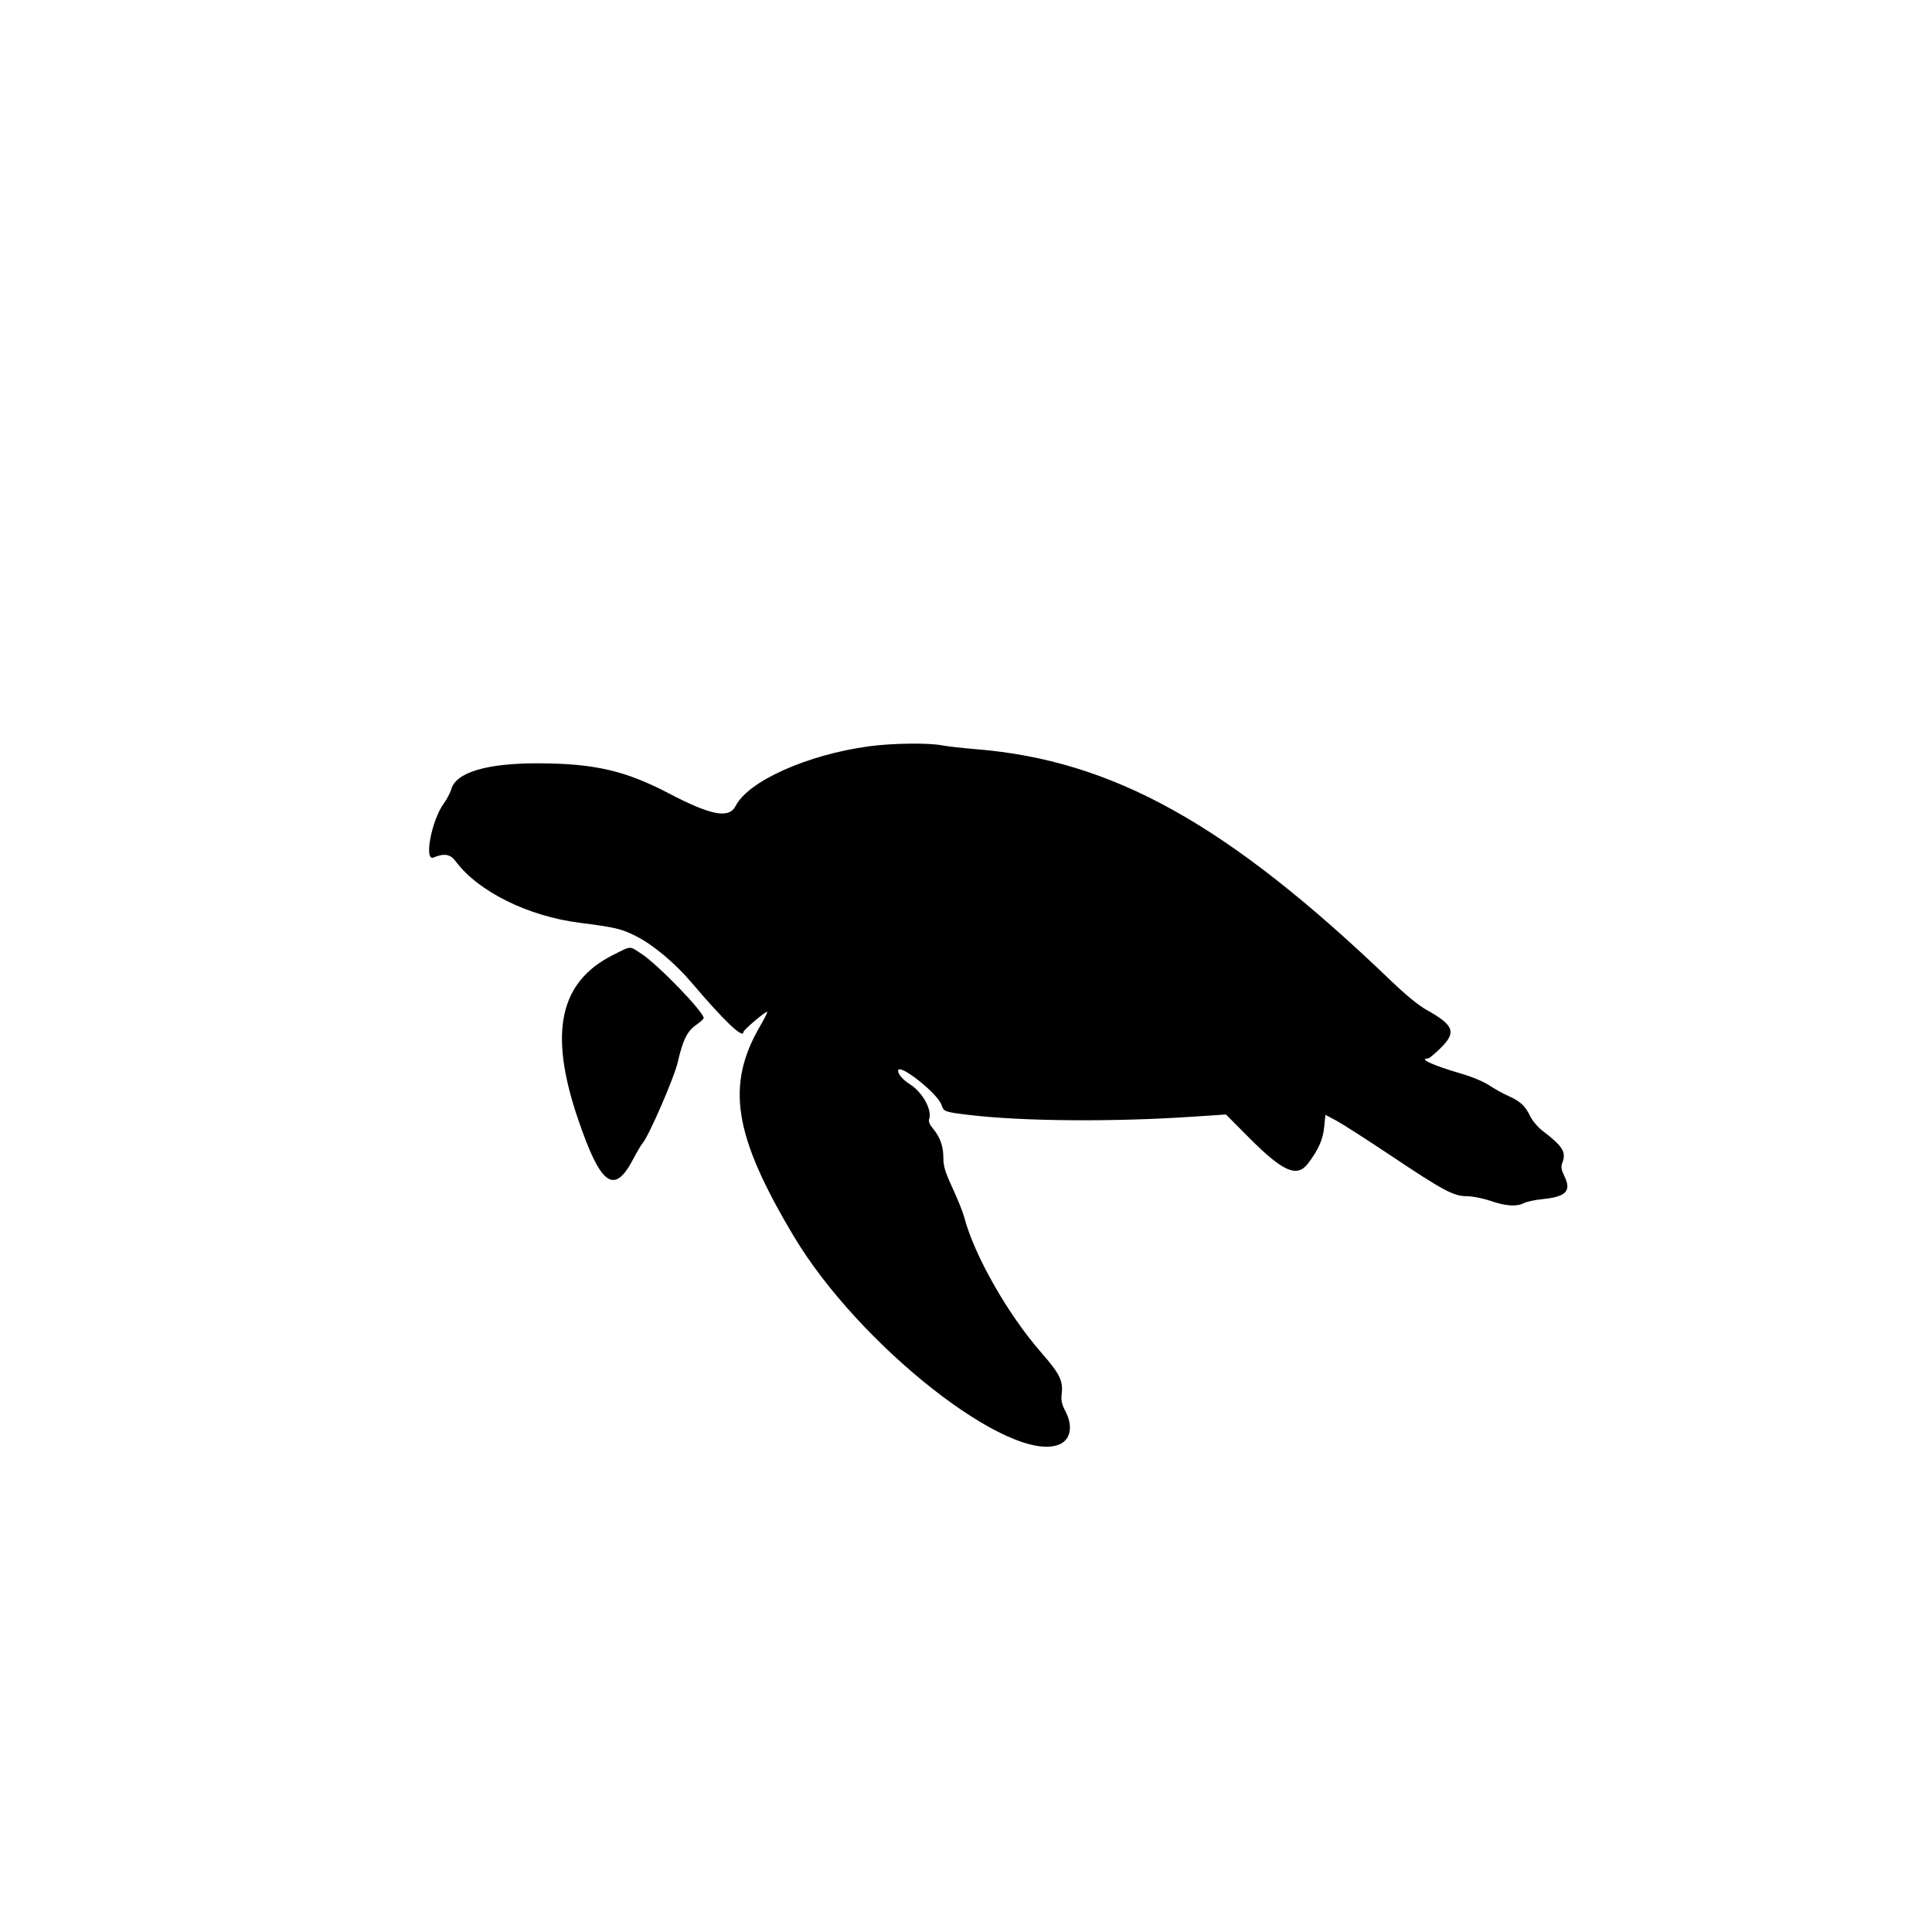 <svg width="400" height="400" viewBox="0 0 400 400" fill="none" xmlns="http://www.w3.org/2000/svg">
<path fill-rule="evenodd" clip-rule="evenodd" d="M179.883 154.518C167.165 156.246 154.937 161.715 152.319 166.844C150.941 169.546 147.279 168.862 138.477 164.259C129.479 159.554 123.079 158.076 111.523 158.035C100.802 157.997 94.396 159.903 93.425 163.419C93.228 164.131 92.524 165.465 91.859 166.383C89.346 169.852 87.736 178.353 89.746 177.542C92.056 176.611 93.222 176.82 94.381 178.374C99.026 184.597 109.343 189.698 120.028 191.055C127.345 191.983 128.617 192.283 131.635 193.794C135.197 195.577 139.753 199.39 143.251 203.516C149.828 211.273 153.906 215.166 153.906 213.686C153.906 213.249 158.605 209.256 158.842 209.493C158.929 209.58 158.292 210.864 157.426 212.345C150.218 224.677 151.857 235.026 164.327 255.926C177.886 278.651 209.26 303.259 219.317 299.057C221.702 298.06 222.205 295.223 220.549 292.108C219.82 290.737 219.658 289.959 219.814 288.58C220.121 285.857 219.401 284.406 215.57 280.024C208.633 272.091 201.666 259.831 199.618 251.953C199.366 250.986 198.295 248.318 197.237 246.024C195.677 242.644 195.313 241.45 195.313 239.724C195.313 237.308 194.637 235.416 193.139 233.635C192.506 232.883 192.203 232.164 192.354 231.771C193.073 229.898 191.03 226.149 188.378 224.475C186.946 223.571 185.938 222.418 185.938 221.686C185.938 219.91 194.151 226.374 194.942 228.772C195.402 230.166 195.566 230.226 200.611 230.832C211.617 232.153 230.268 232.308 246.734 231.214L253.82 230.743L258.677 235.622C265.638 242.614 268.555 243.877 270.816 240.88C272.967 238.029 273.891 235.952 274.152 233.384L274.414 230.811L276.662 232.012C277.898 232.672 282.908 235.883 287.795 239.147C298.895 246.56 300.94 247.656 303.671 247.656C304.833 247.656 306.967 248.08 308.594 248.633C311.812 249.727 313.983 249.866 315.547 249.077C316.127 248.784 317.79 248.427 319.243 248.284C324.235 247.793 325.396 246.612 323.906 243.544C323.246 242.185 323.145 241.588 323.445 240.8C324.32 238.499 323.629 237.382 319.269 234.043C318.373 233.357 317.273 232.038 316.824 231.111C315.785 228.964 314.731 227.986 312.3 226.911C311.228 226.437 309.449 225.45 308.346 224.718C307.164 223.933 304.733 222.921 302.428 222.253C296.693 220.59 293.552 219.141 295.686 219.141C295.891 219.141 297.033 218.189 298.225 217.026C301.594 213.736 301.062 212.261 295.358 209.09C293.726 208.182 291.042 205.99 288.077 203.143C254.243 170.651 230.469 157.389 201.953 155.1C199.268 154.885 196.123 154.528 194.966 154.307C192.121 153.765 184.655 153.869 179.883 154.518ZM126.95 197.705C115.859 203.256 113.584 213.686 119.591 231.445C124.324 245.438 127.124 247.535 131.065 240.039C131.855 238.535 132.735 237.041 133.02 236.719C134.308 235.261 139.562 223.188 140.3 219.987C141.381 215.307 142.276 213.483 144.121 212.207C144.975 211.616 145.68 210.977 145.688 210.786C145.741 209.541 136.229 199.71 132.821 197.489C130.221 195.793 130.813 195.771 126.95 197.705Z" fill="black"/>
</svg>
